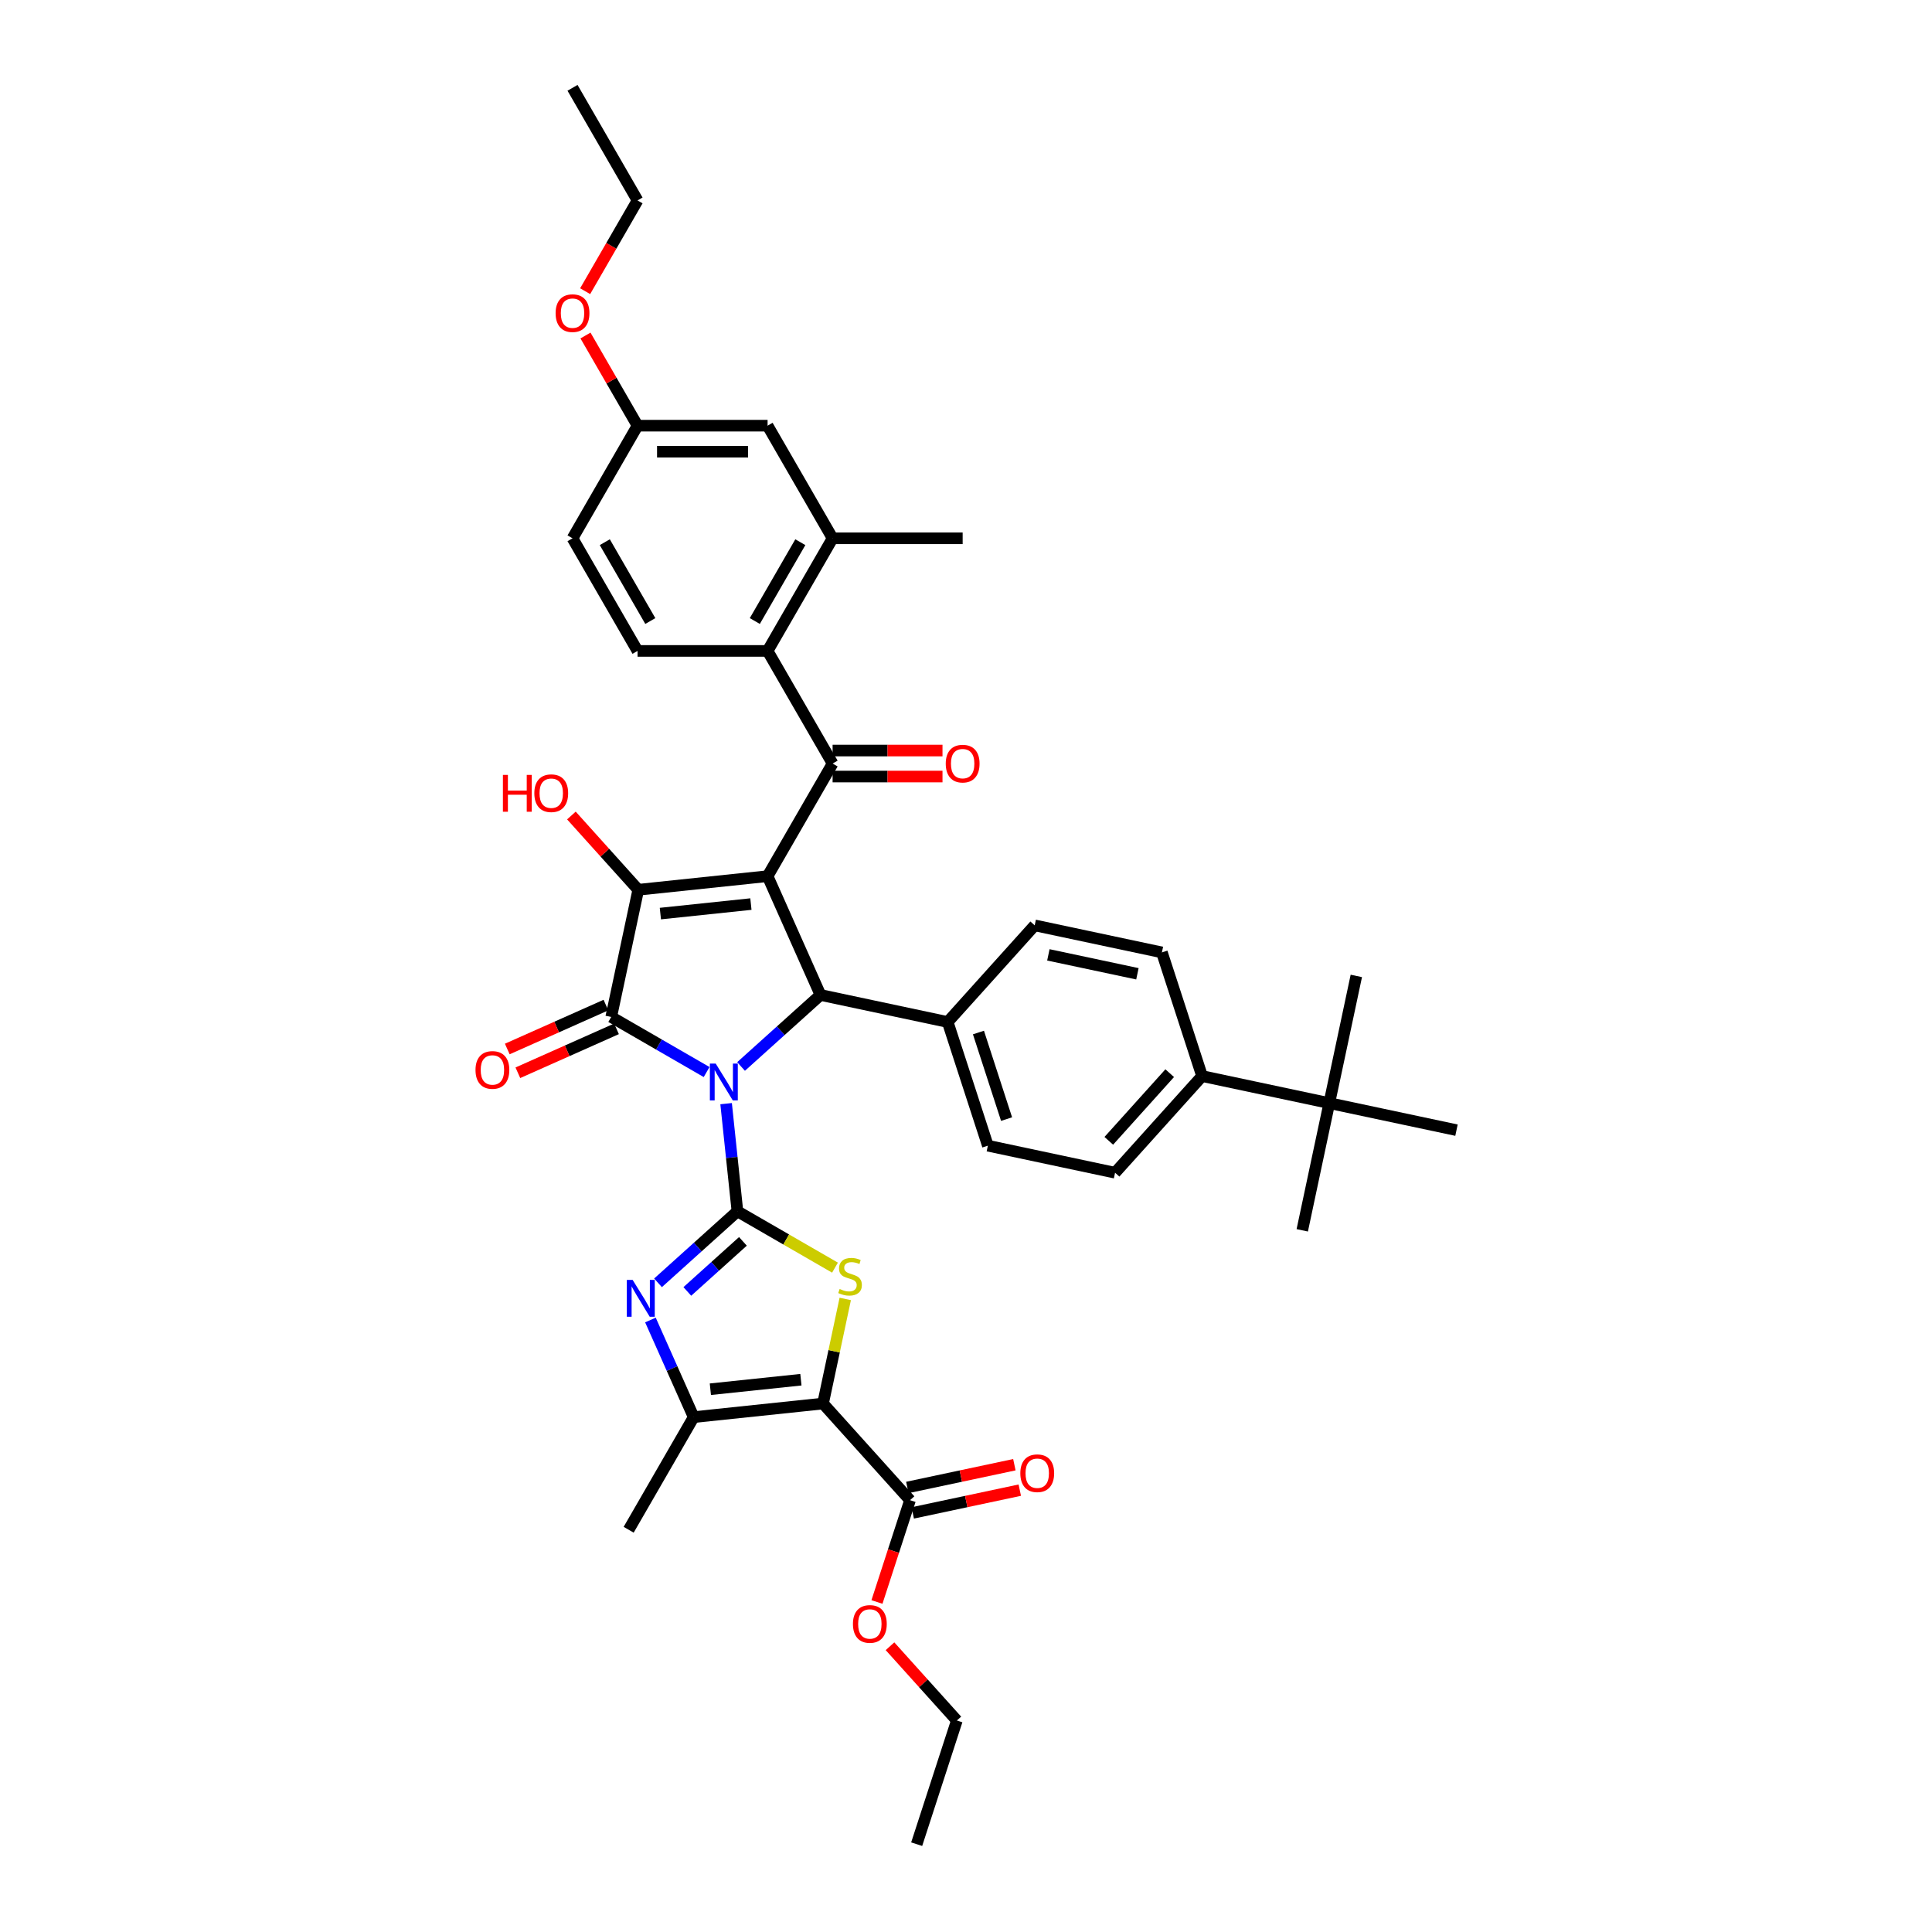 <?xml version='1.0' encoding='iso-8859-1'?>
<svg version='1.1' baseProfile='full'
              xmlns='http://www.w3.org/2000/svg'
                      xmlns:rdkit='http://www.rdkit.org/xml'
                      xmlns:xlink='http://www.w3.org/1999/xlink'
                  xml:space='preserve'
width='1000px' height='1000px' viewBox='0 0 1000 1000'>
<!-- END OF HEADER -->
<rect style='opacity:1.0;fill:#FFFFFF;stroke:none' width='1000' height='1000' x='0' y='0'> </rect>
<path class='bond-1' d='M 375.836,571.248 L 378.765,599.111' style='fill:none;fill-rule:evenodd;stroke:#0000FF;stroke-width:6px;stroke-linecap:butt;stroke-linejoin:miter;stroke-opacity:1' />
<path class='bond-1' d='M 378.765,599.111 L 381.693,626.975' style='fill:none;fill-rule:evenodd;stroke:#000000;stroke-width:6px;stroke-linecap:butt;stroke-linejoin:miter;stroke-opacity:1' />
<path class='bond-2' d='M 365.745,554.888 L 341.055,540.633' style='fill:none;fill-rule:evenodd;stroke:#0000FF;stroke-width:6px;stroke-linecap:butt;stroke-linejoin:miter;stroke-opacity:1' />
<path class='bond-2' d='M 341.055,540.633 L 316.365,526.378' style='fill:none;fill-rule:evenodd;stroke:#000000;stroke-width:6px;stroke-linecap:butt;stroke-linejoin:miter;stroke-opacity:1' />
<path class='bond-5' d='M 383.569,552.009 L 404.124,533.502' style='fill:none;fill-rule:evenodd;stroke:#0000FF;stroke-width:6px;stroke-linecap:butt;stroke-linejoin:miter;stroke-opacity:1' />
<path class='bond-5' d='M 404.124,533.502 L 424.679,514.994' style='fill:none;fill-rule:evenodd;stroke:#000000;stroke-width:6px;stroke-linecap:butt;stroke-linejoin:miter;stroke-opacity:1' />
<path class='bond-0' d='M 397.301,453.503 L 424.679,514.994' style='fill:none;fill-rule:evenodd;stroke:#000000;stroke-width:6px;stroke-linecap:butt;stroke-linejoin:miter;stroke-opacity:1' />
<path class='bond-8' d='M 397.301,453.503 L 430.956,395.21' style='fill:none;fill-rule:evenodd;stroke:#000000;stroke-width:6px;stroke-linecap:butt;stroke-linejoin:miter;stroke-opacity:1' />
<path class='bond-39' d='M 397.301,453.503 L 330.359,460.539' style='fill:none;fill-rule:evenodd;stroke:#000000;stroke-width:6px;stroke-linecap:butt;stroke-linejoin:miter;stroke-opacity:1' />
<path class='bond-39' d='M 388.667,467.947 L 341.808,472.872' style='fill:none;fill-rule:evenodd;stroke:#000000;stroke-width:6px;stroke-linecap:butt;stroke-linejoin:miter;stroke-opacity:1' />
<path class='bond-6' d='M 381.693,626.975 L 406.942,641.553' style='fill:none;fill-rule:evenodd;stroke:#000000;stroke-width:6px;stroke-linecap:butt;stroke-linejoin:miter;stroke-opacity:1' />
<path class='bond-6' d='M 406.942,641.553 L 432.191,656.13' style='fill:none;fill-rule:evenodd;stroke:#CCCC00;stroke-width:6px;stroke-linecap:butt;stroke-linejoin:miter;stroke-opacity:1' />
<path class='bond-7' d='M 381.693,626.975 L 361.138,645.483' style='fill:none;fill-rule:evenodd;stroke:#000000;stroke-width:6px;stroke-linecap:butt;stroke-linejoin:miter;stroke-opacity:1' />
<path class='bond-7' d='M 361.138,645.483 L 340.584,663.991' style='fill:none;fill-rule:evenodd;stroke:#0000FF;stroke-width:6px;stroke-linecap:butt;stroke-linejoin:miter;stroke-opacity:1' />
<path class='bond-7' d='M 384.535,642.532 L 370.146,655.487' style='fill:none;fill-rule:evenodd;stroke:#000000;stroke-width:6px;stroke-linecap:butt;stroke-linejoin:miter;stroke-opacity:1' />
<path class='bond-7' d='M 370.146,655.487 L 355.758,668.443' style='fill:none;fill-rule:evenodd;stroke:#0000FF;stroke-width:6px;stroke-linecap:butt;stroke-linejoin:miter;stroke-opacity:1' />
<path class='bond-3' d='M 316.365,526.378 L 330.359,460.539' style='fill:none;fill-rule:evenodd;stroke:#000000;stroke-width:6px;stroke-linecap:butt;stroke-linejoin:miter;stroke-opacity:1' />
<path class='bond-14' d='M 313.627,520.229 L 288.098,531.596' style='fill:none;fill-rule:evenodd;stroke:#000000;stroke-width:6px;stroke-linecap:butt;stroke-linejoin:miter;stroke-opacity:1' />
<path class='bond-14' d='M 288.098,531.596 L 262.569,542.962' style='fill:none;fill-rule:evenodd;stroke:#FF0000;stroke-width:6px;stroke-linecap:butt;stroke-linejoin:miter;stroke-opacity:1' />
<path class='bond-14' d='M 319.102,532.527 L 293.573,543.894' style='fill:none;fill-rule:evenodd;stroke:#000000;stroke-width:6px;stroke-linecap:butt;stroke-linejoin:miter;stroke-opacity:1' />
<path class='bond-14' d='M 293.573,543.894 L 268.044,555.26' style='fill:none;fill-rule:evenodd;stroke:#FF0000;stroke-width:6px;stroke-linecap:butt;stroke-linejoin:miter;stroke-opacity:1' />
<path class='bond-21' d='M 330.359,460.539 L 313.056,441.322' style='fill:none;fill-rule:evenodd;stroke:#000000;stroke-width:6px;stroke-linecap:butt;stroke-linejoin:miter;stroke-opacity:1' />
<path class='bond-21' d='M 313.056,441.322 L 295.753,422.104' style='fill:none;fill-rule:evenodd;stroke:#FF0000;stroke-width:6px;stroke-linecap:butt;stroke-linejoin:miter;stroke-opacity:1' />
<path class='bond-4' d='M 425.991,726.47 L 431.745,699.4' style='fill:none;fill-rule:evenodd;stroke:#000000;stroke-width:6px;stroke-linecap:butt;stroke-linejoin:miter;stroke-opacity:1' />
<path class='bond-4' d='M 431.745,699.4 L 437.499,672.329' style='fill:none;fill-rule:evenodd;stroke:#CCCC00;stroke-width:6px;stroke-linecap:butt;stroke-linejoin:miter;stroke-opacity:1' />
<path class='bond-11' d='M 425.991,726.47 L 471.031,776.492' style='fill:none;fill-rule:evenodd;stroke:#000000;stroke-width:6px;stroke-linecap:butt;stroke-linejoin:miter;stroke-opacity:1' />
<path class='bond-40' d='M 425.991,726.47 L 359.049,733.506' style='fill:none;fill-rule:evenodd;stroke:#000000;stroke-width:6px;stroke-linecap:butt;stroke-linejoin:miter;stroke-opacity:1' />
<path class='bond-40' d='M 414.543,714.137 L 367.683,719.062' style='fill:none;fill-rule:evenodd;stroke:#000000;stroke-width:6px;stroke-linecap:butt;stroke-linejoin:miter;stroke-opacity:1' />
<path class='bond-13' d='M 424.679,514.994 L 490.518,528.989' style='fill:none;fill-rule:evenodd;stroke:#000000;stroke-width:6px;stroke-linecap:butt;stroke-linejoin:miter;stroke-opacity:1' />
<path class='bond-9' d='M 336.664,683.229 L 347.857,708.368' style='fill:none;fill-rule:evenodd;stroke:#0000FF;stroke-width:6px;stroke-linecap:butt;stroke-linejoin:miter;stroke-opacity:1' />
<path class='bond-9' d='M 347.857,708.368 L 359.049,733.506' style='fill:none;fill-rule:evenodd;stroke:#000000;stroke-width:6px;stroke-linecap:butt;stroke-linejoin:miter;stroke-opacity:1' />
<path class='bond-10' d='M 430.956,395.21 L 397.301,336.918' style='fill:none;fill-rule:evenodd;stroke:#000000;stroke-width:6px;stroke-linecap:butt;stroke-linejoin:miter;stroke-opacity:1' />
<path class='bond-16' d='M 430.956,401.941 L 459.395,401.941' style='fill:none;fill-rule:evenodd;stroke:#000000;stroke-width:6px;stroke-linecap:butt;stroke-linejoin:miter;stroke-opacity:1' />
<path class='bond-16' d='M 459.395,401.941 L 487.834,401.941' style='fill:none;fill-rule:evenodd;stroke:#FF0000;stroke-width:6px;stroke-linecap:butt;stroke-linejoin:miter;stroke-opacity:1' />
<path class='bond-16' d='M 430.956,388.479 L 459.395,388.479' style='fill:none;fill-rule:evenodd;stroke:#000000;stroke-width:6px;stroke-linecap:butt;stroke-linejoin:miter;stroke-opacity:1' />
<path class='bond-16' d='M 459.395,388.479 L 487.834,388.479' style='fill:none;fill-rule:evenodd;stroke:#FF0000;stroke-width:6px;stroke-linecap:butt;stroke-linejoin:miter;stroke-opacity:1' />
<path class='bond-29' d='M 359.049,733.506 L 325.394,791.799' style='fill:none;fill-rule:evenodd;stroke:#000000;stroke-width:6px;stroke-linecap:butt;stroke-linejoin:miter;stroke-opacity:1' />
<path class='bond-12' d='M 397.301,336.918 L 430.956,278.625' style='fill:none;fill-rule:evenodd;stroke:#000000;stroke-width:6px;stroke-linecap:butt;stroke-linejoin:miter;stroke-opacity:1' />
<path class='bond-12' d='M 390.691,321.443 L 414.25,280.638' style='fill:none;fill-rule:evenodd;stroke:#000000;stroke-width:6px;stroke-linecap:butt;stroke-linejoin:miter;stroke-opacity:1' />
<path class='bond-15' d='M 397.301,336.918 L 329.991,336.918' style='fill:none;fill-rule:evenodd;stroke:#000000;stroke-width:6px;stroke-linecap:butt;stroke-linejoin:miter;stroke-opacity:1' />
<path class='bond-20' d='M 472.43,783.076 L 500.133,777.187' style='fill:none;fill-rule:evenodd;stroke:#000000;stroke-width:6px;stroke-linecap:butt;stroke-linejoin:miter;stroke-opacity:1' />
<path class='bond-20' d='M 500.133,777.187 L 527.837,771.299' style='fill:none;fill-rule:evenodd;stroke:#FF0000;stroke-width:6px;stroke-linecap:butt;stroke-linejoin:miter;stroke-opacity:1' />
<path class='bond-20' d='M 469.631,769.908 L 497.334,764.019' style='fill:none;fill-rule:evenodd;stroke:#000000;stroke-width:6px;stroke-linecap:butt;stroke-linejoin:miter;stroke-opacity:1' />
<path class='bond-20' d='M 497.334,764.019 L 525.038,758.131' style='fill:none;fill-rule:evenodd;stroke:#FF0000;stroke-width:6px;stroke-linecap:butt;stroke-linejoin:miter;stroke-opacity:1' />
<path class='bond-28' d='M 471.031,776.492 L 462.47,802.839' style='fill:none;fill-rule:evenodd;stroke:#000000;stroke-width:6px;stroke-linecap:butt;stroke-linejoin:miter;stroke-opacity:1' />
<path class='bond-28' d='M 462.47,802.839 L 453.909,829.186' style='fill:none;fill-rule:evenodd;stroke:#FF0000;stroke-width:6px;stroke-linecap:butt;stroke-linejoin:miter;stroke-opacity:1' />
<path class='bond-19' d='M 430.956,278.625 L 397.301,220.332' style='fill:none;fill-rule:evenodd;stroke:#000000;stroke-width:6px;stroke-linecap:butt;stroke-linejoin:miter;stroke-opacity:1' />
<path class='bond-31' d='M 430.956,278.625 L 498.267,278.625' style='fill:none;fill-rule:evenodd;stroke:#000000;stroke-width:6px;stroke-linecap:butt;stroke-linejoin:miter;stroke-opacity:1' />
<path class='bond-22' d='M 490.518,528.989 L 535.558,478.967' style='fill:none;fill-rule:evenodd;stroke:#000000;stroke-width:6px;stroke-linecap:butt;stroke-linejoin:miter;stroke-opacity:1' />
<path class='bond-23' d='M 490.518,528.989 L 511.318,593.005' style='fill:none;fill-rule:evenodd;stroke:#000000;stroke-width:6px;stroke-linecap:butt;stroke-linejoin:miter;stroke-opacity:1' />
<path class='bond-23' d='M 506.442,534.431 L 521.002,579.242' style='fill:none;fill-rule:evenodd;stroke:#000000;stroke-width:6px;stroke-linecap:butt;stroke-linejoin:miter;stroke-opacity:1' />
<path class='bond-27' d='M 329.991,336.918 L 296.335,278.625' style='fill:none;fill-rule:evenodd;stroke:#000000;stroke-width:6px;stroke-linecap:butt;stroke-linejoin:miter;stroke-opacity:1' />
<path class='bond-27' d='M 336.601,321.443 L 313.042,280.638' style='fill:none;fill-rule:evenodd;stroke:#000000;stroke-width:6px;stroke-linecap:butt;stroke-linejoin:miter;stroke-opacity:1' />
<path class='bond-17' d='M 688.037,570.973 L 622.198,556.978' style='fill:none;fill-rule:evenodd;stroke:#000000;stroke-width:6px;stroke-linecap:butt;stroke-linejoin:miter;stroke-opacity:1' />
<path class='bond-32' d='M 688.037,570.973 L 674.043,636.812' style='fill:none;fill-rule:evenodd;stroke:#000000;stroke-width:6px;stroke-linecap:butt;stroke-linejoin:miter;stroke-opacity:1' />
<path class='bond-33' d='M 688.037,570.973 L 702.032,505.133' style='fill:none;fill-rule:evenodd;stroke:#000000;stroke-width:6px;stroke-linecap:butt;stroke-linejoin:miter;stroke-opacity:1' />
<path class='bond-34' d='M 688.037,570.973 L 753.877,584.967' style='fill:none;fill-rule:evenodd;stroke:#000000;stroke-width:6px;stroke-linecap:butt;stroke-linejoin:miter;stroke-opacity:1' />
<path class='bond-18' d='M 622.198,556.978 L 577.158,607' style='fill:none;fill-rule:evenodd;stroke:#000000;stroke-width:6px;stroke-linecap:butt;stroke-linejoin:miter;stroke-opacity:1' />
<path class='bond-18' d='M 605.437,555.473 L 573.91,590.488' style='fill:none;fill-rule:evenodd;stroke:#000000;stroke-width:6px;stroke-linecap:butt;stroke-linejoin:miter;stroke-opacity:1' />
<path class='bond-41' d='M 622.198,556.978 L 601.398,492.962' style='fill:none;fill-rule:evenodd;stroke:#000000;stroke-width:6px;stroke-linecap:butt;stroke-linejoin:miter;stroke-opacity:1' />
<path class='bond-42' d='M 397.301,220.332 L 329.991,220.332' style='fill:none;fill-rule:evenodd;stroke:#000000;stroke-width:6px;stroke-linecap:butt;stroke-linejoin:miter;stroke-opacity:1' />
<path class='bond-42' d='M 387.205,233.795 L 340.087,233.795' style='fill:none;fill-rule:evenodd;stroke:#000000;stroke-width:6px;stroke-linecap:butt;stroke-linejoin:miter;stroke-opacity:1' />
<path class='bond-25' d='M 535.558,478.967 L 601.398,492.962' style='fill:none;fill-rule:evenodd;stroke:#000000;stroke-width:6px;stroke-linecap:butt;stroke-linejoin:miter;stroke-opacity:1' />
<path class='bond-25' d='M 542.635,494.234 L 588.723,504.031' style='fill:none;fill-rule:evenodd;stroke:#000000;stroke-width:6px;stroke-linecap:butt;stroke-linejoin:miter;stroke-opacity:1' />
<path class='bond-24' d='M 511.318,593.005 L 577.158,607' style='fill:none;fill-rule:evenodd;stroke:#000000;stroke-width:6px;stroke-linecap:butt;stroke-linejoin:miter;stroke-opacity:1' />
<path class='bond-26' d='M 329.991,220.332 L 296.335,278.625' style='fill:none;fill-rule:evenodd;stroke:#000000;stroke-width:6px;stroke-linecap:butt;stroke-linejoin:miter;stroke-opacity:1' />
<path class='bond-30' d='M 329.991,220.332 L 316.517,196.995' style='fill:none;fill-rule:evenodd;stroke:#000000;stroke-width:6px;stroke-linecap:butt;stroke-linejoin:miter;stroke-opacity:1' />
<path class='bond-30' d='M 316.517,196.995 L 303.043,173.658' style='fill:none;fill-rule:evenodd;stroke:#FF0000;stroke-width:6px;stroke-linecap:butt;stroke-linejoin:miter;stroke-opacity:1' />
<path class='bond-35' d='M 460.664,852.095 L 477.967,871.312' style='fill:none;fill-rule:evenodd;stroke:#FF0000;stroke-width:6px;stroke-linecap:butt;stroke-linejoin:miter;stroke-opacity:1' />
<path class='bond-35' d='M 477.967,871.312 L 495.27,890.529' style='fill:none;fill-rule:evenodd;stroke:#000000;stroke-width:6px;stroke-linecap:butt;stroke-linejoin:miter;stroke-opacity:1' />
<path class='bond-36' d='M 302.872,150.718 L 316.431,127.233' style='fill:none;fill-rule:evenodd;stroke:#FF0000;stroke-width:6px;stroke-linecap:butt;stroke-linejoin:miter;stroke-opacity:1' />
<path class='bond-36' d='M 316.431,127.233 L 329.991,103.747' style='fill:none;fill-rule:evenodd;stroke:#000000;stroke-width:6px;stroke-linecap:butt;stroke-linejoin:miter;stroke-opacity:1' />
<path class='bond-37' d='M 495.27,890.529 L 474.47,954.545' style='fill:none;fill-rule:evenodd;stroke:#000000;stroke-width:6px;stroke-linecap:butt;stroke-linejoin:miter;stroke-opacity:1' />
<path class='bond-38' d='M 329.991,103.747 L 296.335,45.455' style='fill:none;fill-rule:evenodd;stroke:#000000;stroke-width:6px;stroke-linecap:butt;stroke-linejoin:miter;stroke-opacity:1' />
<path  class='atom-0' d='M 370.444 550.502
L 376.69 560.599
Q 377.309 561.595, 378.306 563.399
Q 379.302 565.203, 379.356 565.311
L 379.356 550.502
L 381.886 550.502
L 381.886 569.565
L 379.275 569.565
L 372.571 558.526
Q 371.79 557.234, 370.955 555.753
Q 370.148 554.272, 369.905 553.814
L 369.905 569.565
L 367.428 569.565
L 367.428 550.502
L 370.444 550.502
' fill='#0000FF'/>
<path  class='atom-7' d='M 434.601 667.173
Q 434.816 667.254, 435.705 667.631
Q 436.593 668.008, 437.563 668.25
Q 438.559 668.466, 439.528 668.466
Q 441.332 668.466, 442.382 667.604
Q 443.432 666.716, 443.432 665.181
Q 443.432 664.131, 442.894 663.485
Q 442.382 662.838, 441.574 662.488
Q 440.767 662.138, 439.42 661.735
Q 437.724 661.223, 436.701 660.738
Q 435.705 660.254, 434.978 659.231
Q 434.278 658.208, 434.278 656.484
Q 434.278 654.088, 435.893 652.607
Q 437.536 651.126, 440.767 651.126
Q 442.974 651.126, 445.478 652.176
L 444.859 654.25
Q 442.571 653.307, 440.847 653.307
Q 438.99 653.307, 437.966 654.088
Q 436.943 654.842, 436.97 656.161
Q 436.97 657.184, 437.482 657.804
Q 438.02 658.423, 438.774 658.773
Q 439.555 659.123, 440.847 659.527
Q 442.571 660.065, 443.594 660.604
Q 444.617 661.142, 445.344 662.246
Q 446.098 663.323, 446.098 665.181
Q 446.098 667.819, 444.321 669.246
Q 442.571 670.646, 439.636 670.646
Q 437.94 670.646, 436.647 670.27
Q 435.382 669.92, 433.874 669.3
L 434.601 667.173
' fill='#CCCC00'/>
<path  class='atom-8' d='M 327.458 662.484
L 333.704 672.58
Q 334.324 673.577, 335.32 675.38
Q 336.316 677.184, 336.37 677.292
L 336.37 662.484
L 338.901 662.484
L 338.901 681.546
L 336.289 681.546
L 329.585 670.507
Q 328.804 669.215, 327.97 667.734
Q 327.162 666.253, 326.92 665.795
L 326.92 681.546
L 324.443 681.546
L 324.443 662.484
L 327.458 662.484
' fill='#0000FF'/>
<path  class='atom-15' d='M 246.123 553.81
Q 246.123 549.233, 248.385 546.675
Q 250.646 544.117, 254.873 544.117
Q 259.101 544.117, 261.362 546.675
Q 263.624 549.233, 263.624 553.81
Q 263.624 558.441, 261.335 561.079
Q 259.047 563.691, 254.873 563.691
Q 250.673 563.691, 248.385 561.079
Q 246.123 558.468, 246.123 553.81
M 254.873 561.537
Q 257.781 561.537, 259.343 559.599
Q 260.931 557.633, 260.931 553.81
Q 260.931 550.067, 259.343 548.183
Q 257.781 546.271, 254.873 546.271
Q 251.966 546.271, 250.377 548.156
Q 248.816 550.04, 248.816 553.81
Q 248.816 557.66, 250.377 559.599
Q 251.966 561.537, 254.873 561.537
' fill='#FF0000'/>
<path  class='atom-17' d='M 489.517 395.264
Q 489.517 390.687, 491.778 388.129
Q 494.04 385.571, 498.267 385.571
Q 502.494 385.571, 504.756 388.129
Q 507.017 390.687, 507.017 395.264
Q 507.017 399.895, 504.729 402.534
Q 502.44 405.145, 498.267 405.145
Q 494.067 405.145, 491.778 402.534
Q 489.517 399.922, 489.517 395.264
M 498.267 402.991
Q 501.175 402.991, 502.736 401.053
Q 504.325 399.087, 504.325 395.264
Q 504.325 391.522, 502.736 389.637
Q 501.175 387.725, 498.267 387.725
Q 495.359 387.725, 493.771 389.61
Q 492.209 391.495, 492.209 395.264
Q 492.209 399.114, 493.771 401.053
Q 495.359 402.991, 498.267 402.991
' fill='#FF0000'/>
<path  class='atom-21' d='M 528.12 762.551
Q 528.12 757.974, 530.382 755.416
Q 532.643 752.858, 536.87 752.858
Q 541.097 752.858, 543.359 755.416
Q 545.621 757.974, 545.621 762.551
Q 545.621 767.182, 543.332 769.821
Q 541.044 772.432, 536.87 772.432
Q 532.67 772.432, 530.382 769.821
Q 528.12 767.209, 528.12 762.551
M 536.87 770.278
Q 539.778 770.278, 541.34 768.34
Q 542.928 766.374, 542.928 762.551
Q 542.928 758.809, 541.34 756.924
Q 539.778 755.012, 536.87 755.012
Q 533.962 755.012, 532.374 756.897
Q 530.812 758.782, 530.812 762.551
Q 530.812 766.401, 532.374 768.34
Q 533.962 770.278, 536.87 770.278
' fill='#FF0000'/>
<path  class='atom-22' d='M 260.307 401.094
L 262.892 401.094
L 262.892 409.198
L 272.639 409.198
L 272.639 401.094
L 275.223 401.094
L 275.223 420.156
L 272.639 420.156
L 272.639 411.352
L 262.892 411.352
L 262.892 420.156
L 260.307 420.156
L 260.307 401.094
' fill='#FF0000'/>
<path  class='atom-22' d='M 276.569 410.571
Q 276.569 405.994, 278.831 403.436
Q 281.093 400.878, 285.32 400.878
Q 289.547 400.878, 291.809 403.436
Q 294.07 405.994, 294.07 410.571
Q 294.07 415.202, 291.782 417.841
Q 289.493 420.452, 285.32 420.452
Q 281.12 420.452, 278.831 417.841
Q 276.569 415.229, 276.569 410.571
M 285.32 418.298
Q 288.228 418.298, 289.789 416.36
Q 291.378 414.394, 291.378 410.571
Q 291.378 406.829, 289.789 404.944
Q 288.228 403.032, 285.32 403.032
Q 282.412 403.032, 280.823 404.917
Q 279.262 406.802, 279.262 410.571
Q 279.262 414.421, 280.823 416.36
Q 282.412 418.298, 285.32 418.298
' fill='#FF0000'/>
<path  class='atom-29' d='M 441.48 840.562
Q 441.48 835.985, 443.742 833.427
Q 446.003 830.869, 450.231 830.869
Q 454.458 830.869, 456.719 833.427
Q 458.981 835.985, 458.981 840.562
Q 458.981 845.193, 456.692 847.831
Q 454.404 850.443, 450.231 850.443
Q 446.03 850.443, 443.742 847.831
Q 441.48 845.22, 441.48 840.562
M 450.231 848.289
Q 453.138 848.289, 454.7 846.35
Q 456.289 844.385, 456.289 840.562
Q 456.289 836.819, 454.7 834.935
Q 453.138 833.023, 450.231 833.023
Q 447.323 833.023, 445.734 834.908
Q 444.173 836.792, 444.173 840.562
Q 444.173 844.412, 445.734 846.35
Q 447.323 848.289, 450.231 848.289
' fill='#FF0000'/>
<path  class='atom-31' d='M 287.585 162.094
Q 287.585 157.517, 289.847 154.959
Q 292.108 152.401, 296.335 152.401
Q 300.562 152.401, 302.824 154.959
Q 305.086 157.517, 305.086 162.094
Q 305.086 166.725, 302.797 169.363
Q 300.509 171.975, 296.335 171.975
Q 292.135 171.975, 289.847 169.363
Q 287.585 166.752, 287.585 162.094
M 296.335 169.821
Q 299.243 169.821, 300.805 167.882
Q 302.393 165.917, 302.393 162.094
Q 302.393 158.351, 300.805 156.466
Q 299.243 154.555, 296.335 154.555
Q 293.428 154.555, 291.839 156.44
Q 290.277 158.324, 290.277 162.094
Q 290.277 165.944, 291.839 167.882
Q 293.428 169.821, 296.335 169.821
' fill='#FF0000'/>
</svg>
